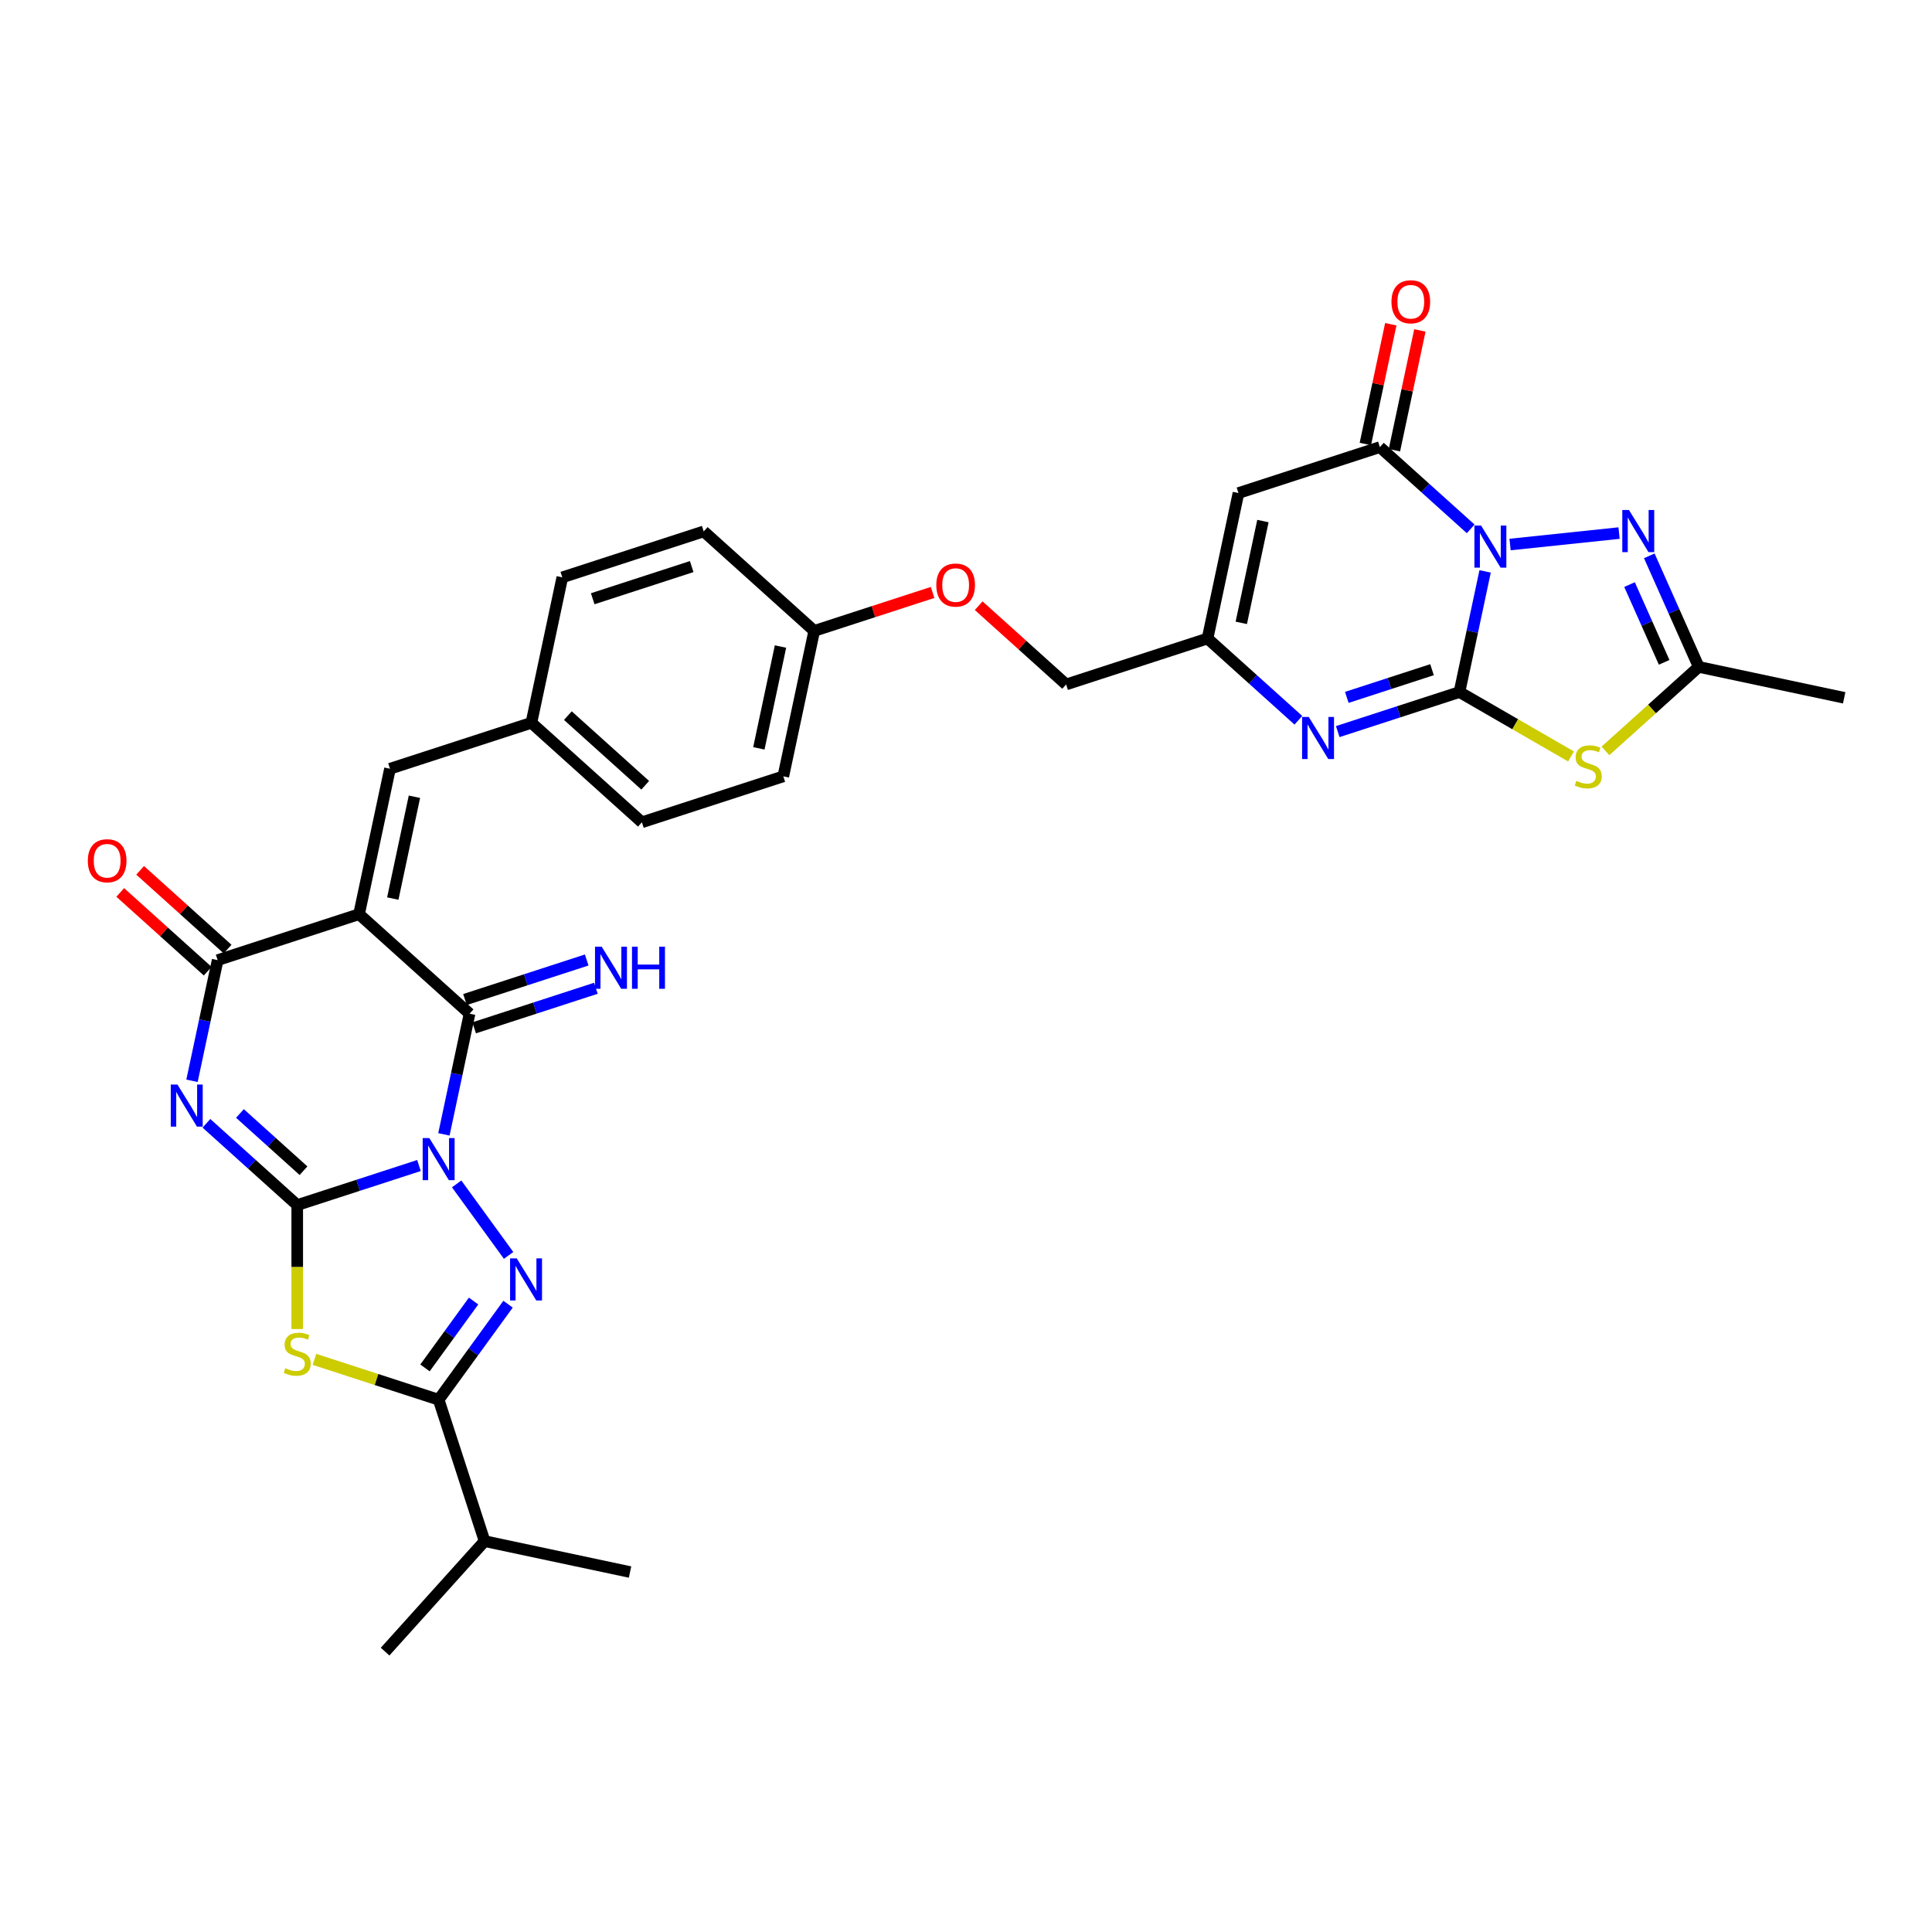 <?xml version='1.0' encoding='iso-8859-1'?>
<svg version='1.1' baseProfile='full'
              xmlns='http://www.w3.org/2000/svg'
                      xmlns:rdkit='http://www.rdkit.org/xml'
                      xmlns:xlink='http://www.w3.org/1999/xlink'
                  xml:space='preserve'
width='1000px' height='1000px' viewBox='0 0 1000 1000'>
<!-- END OF HEADER -->
<rect style='opacity:1.0;fill:#FFFFFF;stroke:none' width='1000' height='1000' x='0' y='0'> </rect>
<path class='bond-0' d='M 216.854,603.273 L 185.351,613.509' style='fill:none;fill-rule:evenodd;stroke:#0000FF;stroke-width:6px;stroke-linecap:butt;stroke-linejoin:miter;stroke-opacity:1' />
<path class='bond-0' d='M 185.351,613.509 L 153.847,623.745' style='fill:none;fill-rule:evenodd;stroke:#000000;stroke-width:6px;stroke-linecap:butt;stroke-linejoin:miter;stroke-opacity:1' />
<path class='bond-5' d='M 229.769,587.14 L 236.407,555.91' style='fill:none;fill-rule:evenodd;stroke:#0000FF;stroke-width:6px;stroke-linecap:butt;stroke-linejoin:miter;stroke-opacity:1' />
<path class='bond-5' d='M 236.407,555.91 L 243.045,524.681' style='fill:none;fill-rule:evenodd;stroke:#000000;stroke-width:6px;stroke-linecap:butt;stroke-linejoin:miter;stroke-opacity:1' />
<path class='bond-6' d='M 236.359,612.784 L 263.253,649.8' style='fill:none;fill-rule:evenodd;stroke:#0000FF;stroke-width:6px;stroke-linecap:butt;stroke-linejoin:miter;stroke-opacity:1' />
<path class='bond-3' d='M 153.847,623.745 L 130.345,602.583' style='fill:none;fill-rule:evenodd;stroke:#000000;stroke-width:6px;stroke-linecap:butt;stroke-linejoin:miter;stroke-opacity:1' />
<path class='bond-3' d='M 130.345,602.583 L 106.843,581.421' style='fill:none;fill-rule:evenodd;stroke:#0000FF;stroke-width:6px;stroke-linecap:butt;stroke-linejoin:miter;stroke-opacity:1' />
<path class='bond-3' d='M 157.096,605.957 L 140.645,591.144' style='fill:none;fill-rule:evenodd;stroke:#000000;stroke-width:6px;stroke-linecap:butt;stroke-linejoin:miter;stroke-opacity:1' />
<path class='bond-3' d='M 140.645,591.144 L 124.193,576.331' style='fill:none;fill-rule:evenodd;stroke:#0000FF;stroke-width:6px;stroke-linecap:butt;stroke-linejoin:miter;stroke-opacity:1' />
<path class='bond-7' d='M 153.847,623.745 L 153.847,655.83' style='fill:none;fill-rule:evenodd;stroke:#000000;stroke-width:6px;stroke-linecap:butt;stroke-linejoin:miter;stroke-opacity:1' />
<path class='bond-7' d='M 153.847,655.83 L 153.847,687.916' style='fill:none;fill-rule:evenodd;stroke:#CCCC00;stroke-width:6px;stroke-linecap:butt;stroke-linejoin:miter;stroke-opacity:1' />
<path class='bond-1' d='M 761.229,273.744 L 737.727,252.583' style='fill:none;fill-rule:evenodd;stroke:#0000FF;stroke-width:6px;stroke-linecap:butt;stroke-linejoin:miter;stroke-opacity:1' />
<path class='bond-1' d='M 737.727,252.583 L 714.225,231.421' style='fill:none;fill-rule:evenodd;stroke:#000000;stroke-width:6px;stroke-linecap:butt;stroke-linejoin:miter;stroke-opacity:1' />
<path class='bond-12' d='M 781.609,281.848 L 838.027,275.919' style='fill:none;fill-rule:evenodd;stroke:#0000FF;stroke-width:6px;stroke-linecap:butt;stroke-linejoin:miter;stroke-opacity:1' />
<path class='bond-36' d='M 768.694,295.741 L 762.056,326.971' style='fill:none;fill-rule:evenodd;stroke:#0000FF;stroke-width:6px;stroke-linecap:butt;stroke-linejoin:miter;stroke-opacity:1' />
<path class='bond-36' d='M 762.056,326.971 L 755.418,358.201' style='fill:none;fill-rule:evenodd;stroke:#000000;stroke-width:6px;stroke-linecap:butt;stroke-linejoin:miter;stroke-opacity:1' />
<path class='bond-2' d='M 755.418,358.201 L 723.915,368.437' style='fill:none;fill-rule:evenodd;stroke:#000000;stroke-width:6px;stroke-linecap:butt;stroke-linejoin:miter;stroke-opacity:1' />
<path class='bond-2' d='M 723.915,368.437 L 692.412,378.673' style='fill:none;fill-rule:evenodd;stroke:#0000FF;stroke-width:6px;stroke-linecap:butt;stroke-linejoin:miter;stroke-opacity:1' />
<path class='bond-2' d='M 741.21,346.632 L 719.158,353.797' style='fill:none;fill-rule:evenodd;stroke:#000000;stroke-width:6px;stroke-linecap:butt;stroke-linejoin:miter;stroke-opacity:1' />
<path class='bond-2' d='M 719.158,353.797 L 697.106,360.962' style='fill:none;fill-rule:evenodd;stroke:#0000FF;stroke-width:6px;stroke-linecap:butt;stroke-linejoin:miter;stroke-opacity:1' />
<path class='bond-9' d='M 755.418,358.201 L 784.288,374.869' style='fill:none;fill-rule:evenodd;stroke:#000000;stroke-width:6px;stroke-linecap:butt;stroke-linejoin:miter;stroke-opacity:1' />
<path class='bond-9' d='M 784.288,374.869 L 813.157,391.536' style='fill:none;fill-rule:evenodd;stroke:#CCCC00;stroke-width:6px;stroke-linecap:butt;stroke-linejoin:miter;stroke-opacity:1' />
<path class='bond-34' d='M 99.378,559.424 L 106.016,528.195' style='fill:none;fill-rule:evenodd;stroke:#0000FF;stroke-width:6px;stroke-linecap:butt;stroke-linejoin:miter;stroke-opacity:1' />
<path class='bond-34' d='M 106.016,528.195 L 112.654,496.965' style='fill:none;fill-rule:evenodd;stroke:#000000;stroke-width:6px;stroke-linecap:butt;stroke-linejoin:miter;stroke-opacity:1' />
<path class='bond-4' d='M 185.85,473.182 L 243.045,524.681' style='fill:none;fill-rule:evenodd;stroke:#000000;stroke-width:6px;stroke-linecap:butt;stroke-linejoin:miter;stroke-opacity:1' />
<path class='bond-8' d='M 185.85,473.182 L 112.654,496.965' style='fill:none;fill-rule:evenodd;stroke:#000000;stroke-width:6px;stroke-linecap:butt;stroke-linejoin:miter;stroke-opacity:1' />
<path class='bond-17' d='M 185.85,473.182 L 201.852,397.901' style='fill:none;fill-rule:evenodd;stroke:#000000;stroke-width:6px;stroke-linecap:butt;stroke-linejoin:miter;stroke-opacity:1' />
<path class='bond-17' d='M 203.307,465.09 L 214.508,412.394' style='fill:none;fill-rule:evenodd;stroke:#000000;stroke-width:6px;stroke-linecap:butt;stroke-linejoin:miter;stroke-opacity:1' />
<path class='bond-18' d='M 245.423,532 L 276.926,521.764' style='fill:none;fill-rule:evenodd;stroke:#000000;stroke-width:6px;stroke-linecap:butt;stroke-linejoin:miter;stroke-opacity:1' />
<path class='bond-18' d='M 276.926,521.764 L 308.43,511.528' style='fill:none;fill-rule:evenodd;stroke:#0000FF;stroke-width:6px;stroke-linecap:butt;stroke-linejoin:miter;stroke-opacity:1' />
<path class='bond-18' d='M 240.667,517.361 L 272.17,507.125' style='fill:none;fill-rule:evenodd;stroke:#000000;stroke-width:6px;stroke-linecap:butt;stroke-linejoin:miter;stroke-opacity:1' />
<path class='bond-18' d='M 272.17,507.125 L 303.673,496.889' style='fill:none;fill-rule:evenodd;stroke:#0000FF;stroke-width:6px;stroke-linecap:butt;stroke-linejoin:miter;stroke-opacity:1' />
<path class='bond-10' d='M 262.966,675.048 L 245.005,699.769' style='fill:none;fill-rule:evenodd;stroke:#0000FF;stroke-width:6px;stroke-linecap:butt;stroke-linejoin:miter;stroke-opacity:1' />
<path class='bond-10' d='M 245.005,699.769 L 227.044,724.49' style='fill:none;fill-rule:evenodd;stroke:#000000;stroke-width:6px;stroke-linecap:butt;stroke-linejoin:miter;stroke-opacity:1' />
<path class='bond-10' d='M 245.124,673.417 L 232.552,690.722' style='fill:none;fill-rule:evenodd;stroke:#0000FF;stroke-width:6px;stroke-linecap:butt;stroke-linejoin:miter;stroke-opacity:1' />
<path class='bond-10' d='M 232.552,690.722 L 219.979,708.026' style='fill:none;fill-rule:evenodd;stroke:#000000;stroke-width:6px;stroke-linecap:butt;stroke-linejoin:miter;stroke-opacity:1' />
<path class='bond-33' d='M 162.76,703.603 L 194.902,714.047' style='fill:none;fill-rule:evenodd;stroke:#CCCC00;stroke-width:6px;stroke-linecap:butt;stroke-linejoin:miter;stroke-opacity:1' />
<path class='bond-33' d='M 194.902,714.047 L 227.044,724.49' style='fill:none;fill-rule:evenodd;stroke:#000000;stroke-width:6px;stroke-linecap:butt;stroke-linejoin:miter;stroke-opacity:1' />
<path class='bond-19' d='M 117.804,491.246 L 95.171,470.867' style='fill:none;fill-rule:evenodd;stroke:#000000;stroke-width:6px;stroke-linecap:butt;stroke-linejoin:miter;stroke-opacity:1' />
<path class='bond-19' d='M 95.171,470.867 L 72.539,450.489' style='fill:none;fill-rule:evenodd;stroke:#FF0000;stroke-width:6px;stroke-linecap:butt;stroke-linejoin:miter;stroke-opacity:1' />
<path class='bond-19' d='M 107.505,502.685 L 84.872,482.306' style='fill:none;fill-rule:evenodd;stroke:#000000;stroke-width:6px;stroke-linecap:butt;stroke-linejoin:miter;stroke-opacity:1' />
<path class='bond-19' d='M 84.872,482.306 L 62.239,461.927' style='fill:none;fill-rule:evenodd;stroke:#FF0000;stroke-width:6px;stroke-linecap:butt;stroke-linejoin:miter;stroke-opacity:1' />
<path class='bond-15' d='M 830.982,388.657 L 855.123,366.921' style='fill:none;fill-rule:evenodd;stroke:#CCCC00;stroke-width:6px;stroke-linecap:butt;stroke-linejoin:miter;stroke-opacity:1' />
<path class='bond-15' d='M 855.123,366.921 L 879.264,345.184' style='fill:none;fill-rule:evenodd;stroke:#000000;stroke-width:6px;stroke-linecap:butt;stroke-linejoin:miter;stroke-opacity:1' />
<path class='bond-21' d='M 227.044,724.49 L 250.826,797.686' style='fill:none;fill-rule:evenodd;stroke:#000000;stroke-width:6px;stroke-linecap:butt;stroke-linejoin:miter;stroke-opacity:1' />
<path class='bond-11' d='M 714.225,231.421 L 641.029,255.204' style='fill:none;fill-rule:evenodd;stroke:#000000;stroke-width:6px;stroke-linecap:butt;stroke-linejoin:miter;stroke-opacity:1' />
<path class='bond-20' d='M 721.753,233.021 L 728.342,202.023' style='fill:none;fill-rule:evenodd;stroke:#000000;stroke-width:6px;stroke-linecap:butt;stroke-linejoin:miter;stroke-opacity:1' />
<path class='bond-20' d='M 728.342,202.023 L 734.931,171.024' style='fill:none;fill-rule:evenodd;stroke:#FF0000;stroke-width:6px;stroke-linecap:butt;stroke-linejoin:miter;stroke-opacity:1' />
<path class='bond-20' d='M 706.697,229.821 L 713.286,198.822' style='fill:none;fill-rule:evenodd;stroke:#000000;stroke-width:6px;stroke-linecap:butt;stroke-linejoin:miter;stroke-opacity:1' />
<path class='bond-20' d='M 713.286,198.822 L 719.875,167.824' style='fill:none;fill-rule:evenodd;stroke:#FF0000;stroke-width:6px;stroke-linecap:butt;stroke-linejoin:miter;stroke-opacity:1' />
<path class='bond-37' d='M 853.669,287.697 L 866.467,316.44' style='fill:none;fill-rule:evenodd;stroke:#0000FF;stroke-width:6px;stroke-linecap:butt;stroke-linejoin:miter;stroke-opacity:1' />
<path class='bond-37' d='M 866.467,316.44 L 879.264,345.184' style='fill:none;fill-rule:evenodd;stroke:#000000;stroke-width:6px;stroke-linecap:butt;stroke-linejoin:miter;stroke-opacity:1' />
<path class='bond-37' d='M 843.447,302.58 L 852.405,322.701' style='fill:none;fill-rule:evenodd;stroke:#0000FF;stroke-width:6px;stroke-linecap:butt;stroke-linejoin:miter;stroke-opacity:1' />
<path class='bond-37' d='M 852.405,322.701 L 861.363,342.821' style='fill:none;fill-rule:evenodd;stroke:#000000;stroke-width:6px;stroke-linecap:butt;stroke-linejoin:miter;stroke-opacity:1' />
<path class='bond-13' d='M 672.032,372.808 L 648.529,351.647' style='fill:none;fill-rule:evenodd;stroke:#0000FF;stroke-width:6px;stroke-linecap:butt;stroke-linejoin:miter;stroke-opacity:1' />
<path class='bond-13' d='M 648.529,351.647 L 625.027,330.485' style='fill:none;fill-rule:evenodd;stroke:#000000;stroke-width:6px;stroke-linecap:butt;stroke-linejoin:miter;stroke-opacity:1' />
<path class='bond-14' d='M 641.029,255.204 L 625.027,330.485' style='fill:none;fill-rule:evenodd;stroke:#000000;stroke-width:6px;stroke-linecap:butt;stroke-linejoin:miter;stroke-opacity:1' />
<path class='bond-14' d='M 653.685,269.696 L 642.484,322.393' style='fill:none;fill-rule:evenodd;stroke:#000000;stroke-width:6px;stroke-linecap:butt;stroke-linejoin:miter;stroke-opacity:1' />
<path class='bond-30' d='M 879.264,345.184 L 954.545,361.185' style='fill:none;fill-rule:evenodd;stroke:#000000;stroke-width:6px;stroke-linecap:butt;stroke-linejoin:miter;stroke-opacity:1' />
<path class='bond-16' d='M 625.027,330.485 L 551.831,354.268' style='fill:none;fill-rule:evenodd;stroke:#000000;stroke-width:6px;stroke-linecap:butt;stroke-linejoin:miter;stroke-opacity:1' />
<path class='bond-22' d='M 201.852,397.901 L 275.048,374.118' style='fill:none;fill-rule:evenodd;stroke:#000000;stroke-width:6px;stroke-linecap:butt;stroke-linejoin:miter;stroke-opacity:1' />
<path class='bond-31' d='M 250.826,797.686 L 199.328,854.881' style='fill:none;fill-rule:evenodd;stroke:#000000;stroke-width:6px;stroke-linecap:butt;stroke-linejoin:miter;stroke-opacity:1' />
<path class='bond-32' d='M 250.826,797.686 L 326.108,813.688' style='fill:none;fill-rule:evenodd;stroke:#000000;stroke-width:6px;stroke-linecap:butt;stroke-linejoin:miter;stroke-opacity:1' />
<path class='bond-26' d='M 275.048,374.118 L 332.243,425.617' style='fill:none;fill-rule:evenodd;stroke:#000000;stroke-width:6px;stroke-linecap:butt;stroke-linejoin:miter;stroke-opacity:1' />
<path class='bond-26' d='M 293.927,370.404 L 333.963,406.453' style='fill:none;fill-rule:evenodd;stroke:#000000;stroke-width:6px;stroke-linecap:butt;stroke-linejoin:miter;stroke-opacity:1' />
<path class='bond-27' d='M 275.048,374.118 L 291.05,298.837' style='fill:none;fill-rule:evenodd;stroke:#000000;stroke-width:6px;stroke-linecap:butt;stroke-linejoin:miter;stroke-opacity:1' />
<path class='bond-23' d='M 551.831,354.268 L 529.198,333.889' style='fill:none;fill-rule:evenodd;stroke:#000000;stroke-width:6px;stroke-linecap:butt;stroke-linejoin:miter;stroke-opacity:1' />
<path class='bond-23' d='M 529.198,333.889 L 506.566,313.511' style='fill:none;fill-rule:evenodd;stroke:#FF0000;stroke-width:6px;stroke-linecap:butt;stroke-linejoin:miter;stroke-opacity:1' />
<path class='bond-24' d='M 482.707,306.646 L 452.074,316.599' style='fill:none;fill-rule:evenodd;stroke:#FF0000;stroke-width:6px;stroke-linecap:butt;stroke-linejoin:miter;stroke-opacity:1' />
<path class='bond-24' d='M 452.074,316.599 L 421.44,326.553' style='fill:none;fill-rule:evenodd;stroke:#000000;stroke-width:6px;stroke-linecap:butt;stroke-linejoin:miter;stroke-opacity:1' />
<path class='bond-25' d='M 421.44,326.553 L 364.246,275.054' style='fill:none;fill-rule:evenodd;stroke:#000000;stroke-width:6px;stroke-linecap:butt;stroke-linejoin:miter;stroke-opacity:1' />
<path class='bond-35' d='M 421.44,326.553 L 405.439,401.834' style='fill:none;fill-rule:evenodd;stroke:#000000;stroke-width:6px;stroke-linecap:butt;stroke-linejoin:miter;stroke-opacity:1' />
<path class='bond-35' d='M 403.984,334.644 L 392.783,387.341' style='fill:none;fill-rule:evenodd;stroke:#000000;stroke-width:6px;stroke-linecap:butt;stroke-linejoin:miter;stroke-opacity:1' />
<path class='bond-29' d='M 332.243,425.617 L 405.439,401.834' style='fill:none;fill-rule:evenodd;stroke:#000000;stroke-width:6px;stroke-linecap:butt;stroke-linejoin:miter;stroke-opacity:1' />
<path class='bond-28' d='M 291.05,298.837 L 364.246,275.054' style='fill:none;fill-rule:evenodd;stroke:#000000;stroke-width:6px;stroke-linecap:butt;stroke-linejoin:miter;stroke-opacity:1' />
<path class='bond-28' d='M 306.786,309.909 L 358.023,293.261' style='fill:none;fill-rule:evenodd;stroke:#000000;stroke-width:6px;stroke-linecap:butt;stroke-linejoin:miter;stroke-opacity:1' />
<path  class='atom-0' d='M 222.226 589.064
L 229.368 600.608
Q 230.076 601.747, 231.215 603.81
Q 232.354 605.872, 232.416 605.996
L 232.416 589.064
L 235.309 589.064
L 235.309 610.86
L 232.323 610.86
L 224.658 598.238
Q 223.765 596.76, 222.811 595.067
Q 221.887 593.374, 221.61 592.85
L 221.61 610.86
L 218.778 610.86
L 218.778 589.064
L 222.226 589.064
' fill='#0000FF'/>
<path  class='atom-2' d='M 766.601 272.021
L 773.744 283.566
Q 774.452 284.705, 775.591 286.768
Q 776.73 288.83, 776.791 288.953
L 776.791 272.021
L 779.685 272.021
L 779.685 293.817
L 776.699 293.817
L 769.033 281.195
Q 768.141 279.718, 767.186 278.025
Q 766.263 276.331, 765.986 275.808
L 765.986 293.817
L 763.154 293.817
L 763.154 272.021
L 766.601 272.021
' fill='#0000FF'/>
<path  class='atom-4' d='M 91.835 561.348
L 98.977 572.893
Q 99.685 574.032, 100.824 576.094
Q 101.963 578.157, 102.025 578.28
L 102.025 561.348
L 104.919 561.348
L 104.919 583.144
L 101.933 583.144
L 94.267 570.522
Q 93.374 569.045, 92.42 567.351
Q 91.496 565.658, 91.219 565.135
L 91.219 583.144
L 88.387 583.144
L 88.387 561.348
L 91.835 561.348
' fill='#0000FF'/>
<path  class='atom-7' d='M 267.463 651.328
L 274.606 662.872
Q 275.314 664.012, 276.453 666.074
Q 277.592 668.137, 277.653 668.26
L 277.653 651.328
L 280.547 651.328
L 280.547 673.124
L 277.561 673.124
L 269.895 660.502
Q 269.003 659.024, 268.048 657.331
Q 267.125 655.638, 266.848 655.115
L 266.848 673.124
L 264.015 673.124
L 264.015 651.328
L 267.463 651.328
' fill='#0000FF'/>
<path  class='atom-8' d='M 147.69 708.188
Q 147.937 708.281, 148.953 708.712
Q 149.969 709.143, 151.077 709.42
Q 152.216 709.666, 153.324 709.666
Q 155.387 709.666, 156.587 708.681
Q 157.788 707.665, 157.788 705.91
Q 157.788 704.71, 157.172 703.971
Q 156.587 703.232, 155.664 702.832
Q 154.74 702.431, 153.201 701.97
Q 151.262 701.385, 150.092 700.831
Q 148.953 700.276, 148.121 699.107
Q 147.321 697.937, 147.321 695.967
Q 147.321 693.227, 149.168 691.533
Q 151.046 689.84, 154.74 689.84
Q 157.265 689.84, 160.128 691.041
L 159.42 693.411
Q 156.803 692.334, 154.833 692.334
Q 152.708 692.334, 151.539 693.227
Q 150.369 694.089, 150.4 695.597
Q 150.4 696.767, 150.984 697.475
Q 151.6 698.183, 152.462 698.583
Q 153.355 698.984, 154.833 699.445
Q 156.803 700.061, 157.973 700.677
Q 159.143 701.292, 159.974 702.555
Q 160.836 703.786, 160.836 705.91
Q 160.836 708.927, 158.804 710.559
Q 156.803 712.16, 153.447 712.16
Q 151.508 712.16, 150.03 711.729
Q 148.583 711.328, 146.859 710.62
L 147.69 708.188
' fill='#CCCC00'/>
<path  class='atom-10' d='M 815.913 404.163
Q 816.159 404.255, 817.175 404.686
Q 818.191 405.117, 819.299 405.394
Q 820.438 405.641, 821.546 405.641
Q 823.609 405.641, 824.81 404.655
Q 826.01 403.639, 826.01 401.885
Q 826.01 400.684, 825.395 399.945
Q 824.81 399.206, 823.886 398.806
Q 822.962 398.406, 821.423 397.944
Q 819.484 397.359, 818.314 396.805
Q 817.175 396.251, 816.344 395.081
Q 815.543 393.911, 815.543 391.941
Q 815.543 389.201, 817.39 387.508
Q 819.268 385.815, 822.962 385.815
Q 825.487 385.815, 828.35 387.015
L 827.642 389.386
Q 825.025 388.308, 823.055 388.308
Q 820.931 388.308, 819.761 389.201
Q 818.591 390.063, 818.622 391.572
Q 818.622 392.742, 819.207 393.45
Q 819.822 394.158, 820.684 394.558
Q 821.577 394.958, 823.055 395.42
Q 825.025 396.036, 826.195 396.651
Q 827.365 397.267, 828.196 398.529
Q 829.058 399.761, 829.058 401.885
Q 829.058 404.902, 827.026 406.533
Q 825.025 408.134, 821.67 408.134
Q 819.73 408.134, 818.252 407.703
Q 816.805 407.303, 815.081 406.595
L 815.913 404.163
' fill='#CCCC00'/>
<path  class='atom-13' d='M 843.143 263.977
L 850.285 275.521
Q 850.993 276.66, 852.132 278.723
Q 853.271 280.785, 853.333 280.908
L 853.333 263.977
L 856.227 263.977
L 856.227 285.773
L 853.24 285.773
L 845.575 273.151
Q 844.682 271.673, 843.728 269.98
Q 842.804 268.287, 842.527 267.763
L 842.527 285.773
L 839.695 285.773
L 839.695 263.977
L 843.143 263.977
' fill='#0000FF'/>
<path  class='atom-14' d='M 677.404 371.085
L 684.546 382.63
Q 685.254 383.769, 686.393 385.832
Q 687.532 387.894, 687.594 388.017
L 687.594 371.085
L 690.488 371.085
L 690.488 392.881
L 687.501 392.881
L 679.836 380.259
Q 678.943 378.782, 677.989 377.089
Q 677.065 375.395, 676.788 374.872
L 676.788 392.881
L 673.956 392.881
L 673.956 371.085
L 677.404 371.085
' fill='#0000FF'/>
<path  class='atom-19' d='M 311.423 490
L 318.565 501.544
Q 319.274 502.683, 320.413 504.746
Q 321.552 506.808, 321.613 506.932
L 321.613 490
L 324.507 490
L 324.507 511.796
L 321.521 511.796
L 313.855 499.174
Q 312.963 497.696, 312.008 496.003
Q 311.085 494.31, 310.808 493.786
L 310.808 511.796
L 307.975 511.796
L 307.975 490
L 311.423 490
' fill='#0000FF'/>
<path  class='atom-19' d='M 327.124 490
L 330.079 490
L 330.079 499.266
L 341.223 499.266
L 341.223 490
L 344.179 490
L 344.179 511.796
L 341.223 511.796
L 341.223 501.729
L 330.079 501.729
L 330.079 511.796
L 327.124 511.796
L 327.124 490
' fill='#0000FF'/>
<path  class='atom-20' d='M 45.455 445.528
Q 45.455 440.295, 48.041 437.37
Q 50.627 434.446, 55.46 434.446
Q 60.293 434.446, 62.879 437.37
Q 65.465 440.295, 65.465 445.528
Q 65.465 450.824, 62.848 453.84
Q 60.231 456.827, 55.46 456.827
Q 50.657 456.827, 48.041 453.84
Q 45.455 450.854, 45.455 445.528
M 55.46 454.364
Q 58.785 454.364, 60.57 452.147
Q 62.386 449.9, 62.386 445.528
Q 62.386 441.249, 60.57 439.094
Q 58.785 436.909, 55.46 436.909
Q 52.135 436.909, 50.319 439.064
Q 48.533 441.219, 48.533 445.528
Q 48.533 449.931, 50.319 452.147
Q 52.135 454.364, 55.46 454.364
' fill='#FF0000'/>
<path  class='atom-21' d='M 720.221 156.202
Q 720.221 150.968, 722.807 148.044
Q 725.393 145.119, 730.226 145.119
Q 735.06 145.119, 737.645 148.044
Q 740.231 150.968, 740.231 156.202
Q 740.231 161.497, 737.615 164.514
Q 734.998 167.5, 730.226 167.5
Q 725.424 167.5, 722.807 164.514
Q 720.221 161.527, 720.221 156.202
M 730.226 165.037
Q 733.551 165.037, 735.337 162.82
Q 737.153 160.573, 737.153 156.202
Q 737.153 151.922, 735.337 149.768
Q 733.551 147.582, 730.226 147.582
Q 726.901 147.582, 725.085 149.737
Q 723.3 151.892, 723.3 156.202
Q 723.3 160.604, 725.085 162.82
Q 726.901 165.037, 730.226 165.037
' fill='#FF0000'/>
<path  class='atom-25' d='M 484.631 302.831
Q 484.631 297.598, 487.217 294.673
Q 489.803 291.749, 494.636 291.749
Q 499.47 291.749, 502.056 294.673
Q 504.642 297.598, 504.642 302.831
Q 504.642 308.126, 502.025 311.143
Q 499.408 314.129, 494.636 314.129
Q 489.834 314.129, 487.217 311.143
Q 484.631 308.157, 484.631 302.831
M 494.636 311.667
Q 497.961 311.667, 499.747 309.45
Q 501.563 307.203, 501.563 302.831
Q 501.563 298.552, 499.747 296.397
Q 497.961 294.211, 494.636 294.211
Q 491.312 294.211, 489.495 296.366
Q 487.71 298.521, 487.71 302.831
Q 487.71 307.234, 489.495 309.45
Q 491.312 311.667, 494.636 311.667
' fill='#FF0000'/>
</svg>

